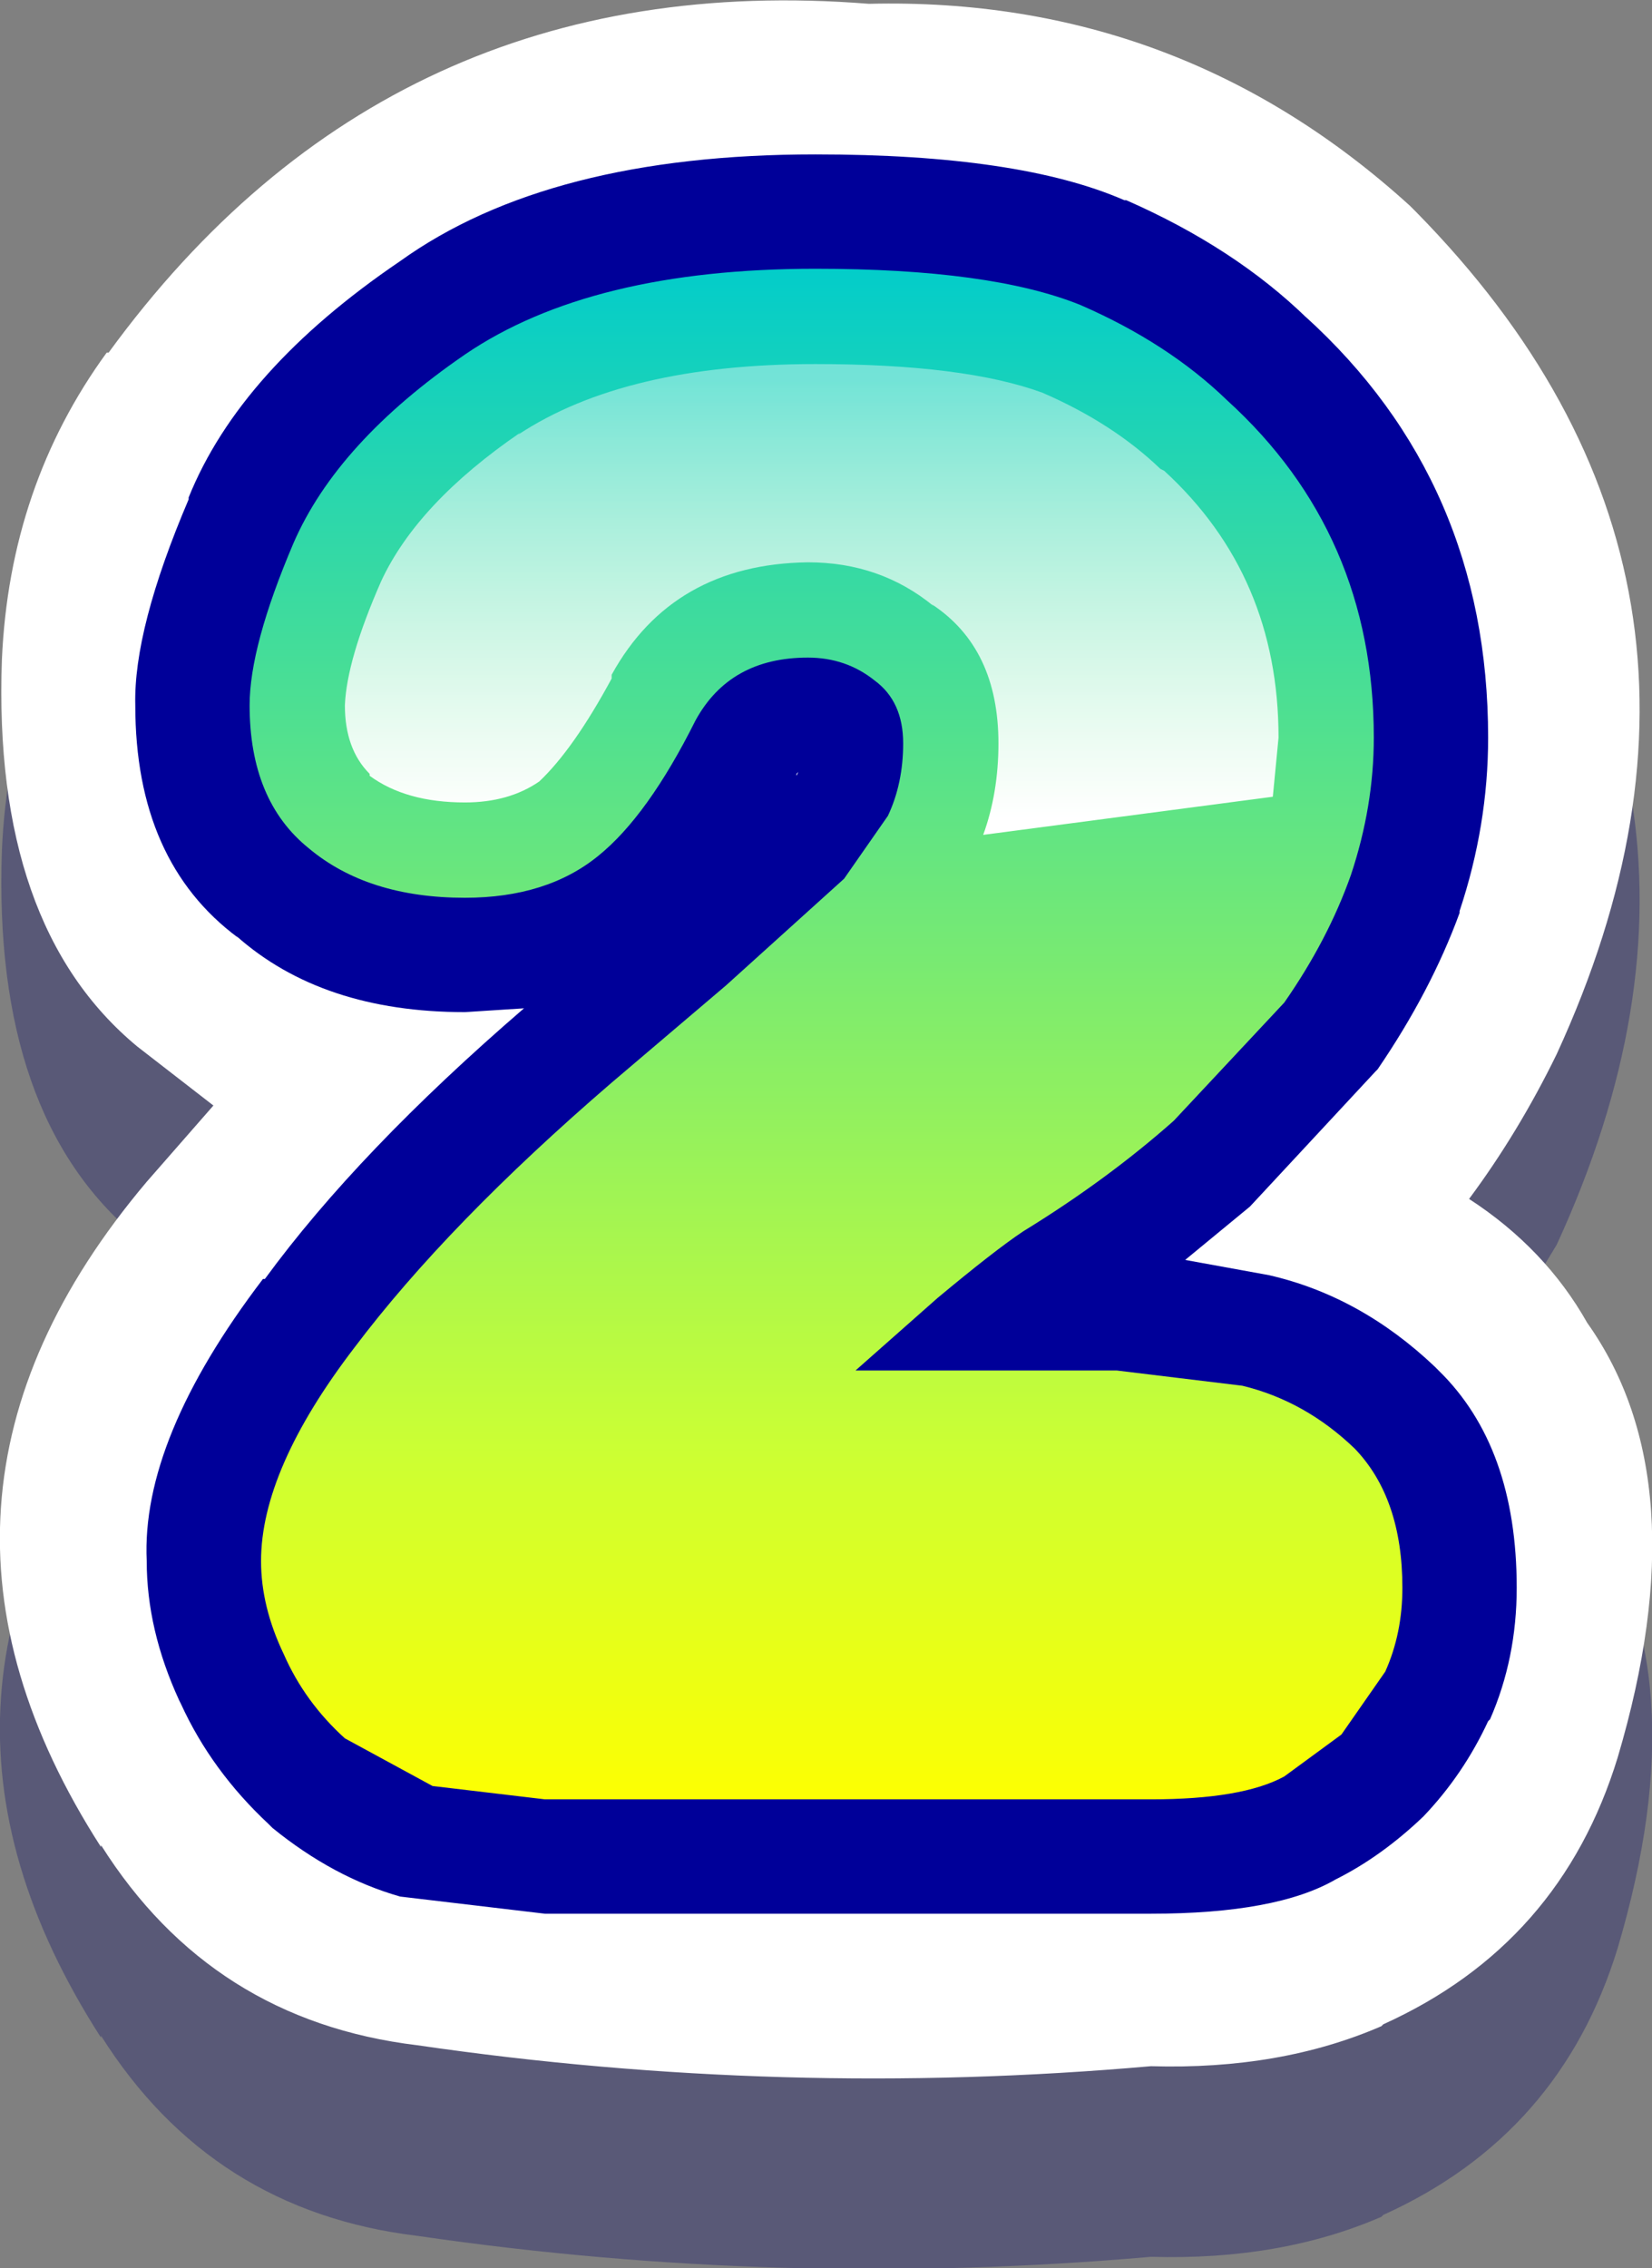 <?xml version="1.0" encoding="UTF-8" standalone="no"?>
<svg xmlns:xlink="http://www.w3.org/1999/xlink" height="59.5px" width="43.35px" xmlns="http://www.w3.org/2000/svg">
  <rect width="100%" height="100%" fill="#808080" stroke="none"/>
  <g transform="matrix(1.0, 0.0, 0.0, 1.0, 21.65, 29.75)">
    <path d="M1.15 -24.65 Q9.3 -24.85 15.35 -19.35 L15.5 -19.2 Q24.95 -9.6 19.2 2.9 L16.9 6.7 Q18.9 8.0 20.0 9.95 22.95 14.1 20.8 21.35 19.3 26.25 14.65 28.35 L14.6 28.4 Q11.95 29.55 8.55 29.45 -1.1 30.3 -10.7 28.9 -16.1 28.25 -19.0 23.65 L-19.0 23.7 Q-24.85 14.6 -17.8 6.25 L-16.05 4.25 -18.05 2.7 Q-21.85 -0.45 -21.6 -7.45 -21.4 -12.0 -18.85 -15.5 L-18.8 -15.5 Q-11.4 -25.65 1.15 -24.65" fill="#000066" fill-opacity="0.302" fill-rule="evenodd" stroke="none"/>
    <path d="M15.35 -24.35 L15.5 -24.2 Q24.95 -14.6 19.2 -2.1 18.2 -0.05 16.9 1.7 18.9 3.0 20.0 4.95 22.95 9.1 20.8 16.35 19.3 21.25 14.65 23.35 L14.6 23.4 Q11.95 24.55 8.55 24.45 -1.1 25.3 -10.7 23.9 -16.1 23.25 -19.0 18.65 L-19.0 18.7 Q-24.85 9.6 -17.8 1.25 L-16.05 -0.75 -18.05 -2.3 Q-21.85 -5.45 -21.6 -12.45 -21.4 -17.0 -18.85 -20.5 L-18.8 -20.5 Q-11.4 -30.65 1.15 -29.65 9.3 -29.85 15.35 -24.35" fill="#ffffff" fill-rule="evenodd" stroke="none"/>
    <path d="M-0.75 -9.45 L-0.75 -9.4 -0.7 -9.5 -0.75 -9.45 M12.65 -21.4 L12.6 -21.45 Q17.4 -17.1 17.4 -10.4 17.4 -8.1 16.65 -5.85 L16.65 -5.8 Q15.9 -3.75 14.5 -1.7 L14.45 -1.65 11.15 1.9 9.45 3.3 11.65 3.7 Q14.05 4.25 16.0 6.1 L16.1 6.2 Q18.15 8.2 18.15 11.9 18.15 13.75 17.45 15.35 L17.4 15.4 Q16.75 16.8 15.7 17.9 14.6 18.95 13.4 19.55 11.85 20.45 8.55 20.45 L-7.35 20.45 -11.15 20.0 Q-12.9 19.5 -14.5 18.2 L-14.6 18.1 Q-16.1 16.7 -16.9 14.95 L-16.95 14.85 Q-17.8 13.0 -17.8 11.2 -17.95 8.0 -14.75 3.8 L-14.7 3.8 Q-12.25 0.45 -7.9 -3.3 L-9.45 -3.2 Q-13.2 -3.2 -15.45 -5.2 L-15.4 -5.15 Q-18.1 -7.15 -18.1 -11.25 -18.15 -13.25 -16.7 -16.65 L-16.7 -16.7 Q-15.35 -20.05 -11.15 -22.9 -7.25 -25.7 -0.25 -25.7 5.1 -25.7 7.85 -24.5 L7.9 -24.5 Q10.75 -23.25 12.65 -21.4" fill="#000099" fill-rule="evenodd" stroke="none"/>
    <path d="M14.4 -10.4 Q14.4 -8.6 13.8 -6.8 13.2 -5.1 12.05 -3.45 L9.15 -0.35 Q7.4 1.2 5.2 2.55 4.45 3.05 2.95 4.3 L0.8 6.2 7.65 6.2 10.95 6.6 Q12.6 7.0 13.9 8.25 15.15 9.55 15.15 11.9 15.15 13.1 14.7 14.1 L13.55 15.75 12.05 16.85 Q10.95 17.45 8.55 17.45 L-7.35 17.45 -10.3 17.1 -12.6 15.85 Q-13.65 14.9 -14.2 13.65 -14.8 12.4 -14.8 11.2 -14.8 8.8 -12.35 5.6 -9.9 2.35 -5.6 -1.35 L-2.6 -3.9 0.5 -6.7 1.65 -8.35 Q2.05 -9.2 2.05 -10.25 2.05 -11.35 1.3 -11.9 0.55 -12.5 -0.45 -12.5 -2.5 -12.5 -3.4 -10.85 -4.65 -8.35 -5.95 -7.3 -7.3 -6.2 -9.45 -6.2 -12.0 -6.2 -13.55 -7.5 -15.1 -8.75 -15.1 -11.25 -15.1 -12.8 -13.95 -15.5 -12.8 -18.15 -9.45 -20.45 -6.15 -22.7 -0.25 -22.7 4.35 -22.7 6.7 -21.75 9.0 -20.75 10.55 -19.25 14.4 -15.75 14.4 -10.4" fill="url(#gradient0)" fill-rule="evenodd" stroke="none"/>
    <path d="M8.9 -17.4 Q11.9 -14.65 11.9 -10.4 L11.75 -8.85 4.15 -7.85 Q4.55 -8.95 4.55 -10.25 4.55 -12.75 2.8 -13.9 L2.85 -13.85 Q1.45 -15.0 -0.45 -15.0 -4.0 -14.95 -5.6 -12.05 L-5.6 -11.95 Q-6.6 -10.1 -7.5 -9.25 -8.3 -8.7 -9.45 -8.7 -11.0 -8.7 -11.95 -9.4 L-11.95 -9.45 Q-12.6 -10.1 -12.6 -11.25 -12.55 -12.45 -11.65 -14.5 -10.7 -16.55 -8.0 -18.4 L-8.05 -18.35 Q-5.25 -20.2 -0.25 -20.2 3.65 -20.2 5.7 -19.45 7.55 -18.65 8.8 -17.45 L8.9 -17.4" fill="url(#gradient1)" fill-rule="evenodd" stroke="none"/>
  </g>
  <defs>
    <linearGradient gradientTransform="matrix(0.0, 0.025, -0.018, 0.0, 0.05, -2.65)" gradientUnits="userSpaceOnUse" id="gradient0" spreadMethod="pad" x1="-819.2" x2="819.2">
      <stop offset="0.0" stop-color="#00cccc"/>
      <stop offset="0.769" stop-color="#ccff33"/>
      <stop offset="1.0" stop-color="#ffff00"/>
    </linearGradient>
    <linearGradient gradientTransform="matrix(0.0, -0.007, 0.015, 0.0, -0.35, -14.0)" gradientUnits="userSpaceOnUse" id="gradient1" spreadMethod="pad" x1="-819.2" x2="819.2">
      <stop offset="0.0" stop-color="#ffffff"/>
      <stop offset="1.0" stop-color="#ffffff" stop-opacity="0.4"/>
    </linearGradient>
  </defs>
</svg>
